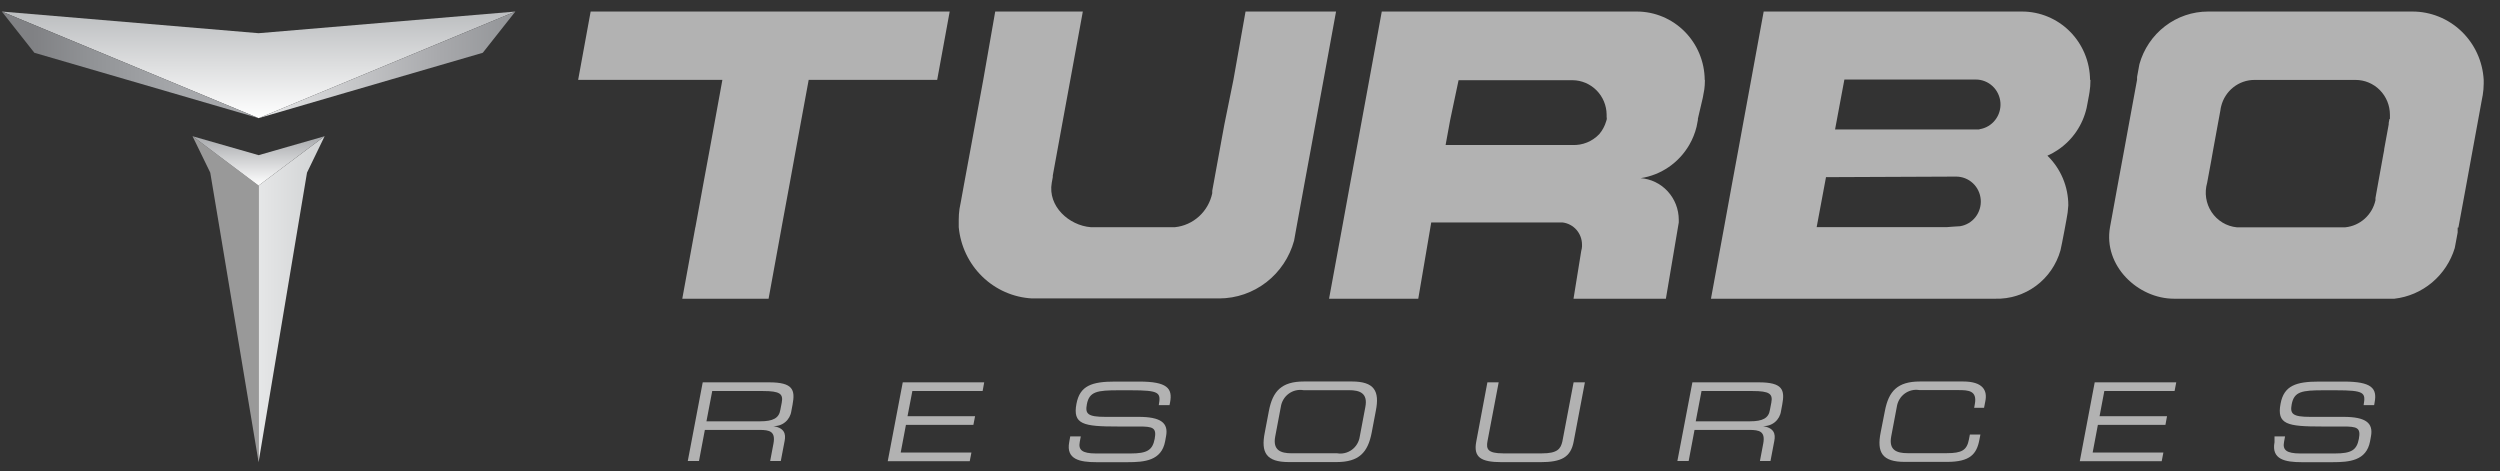 <svg width="138" height="26" viewBox="0 0 138 26" fill="none" xmlns="http://www.w3.org/2000/svg">
<rect x="0" y="0" width="138" height="26" fill="#333333" stroke="none"/>
<g clip-path="url(#clip0_6395_1314)">
<path d="M52.423 0.637L51.733 4.407H44.64L44.187 6.866L43.935 8.244L43.6 10.082L43.147 12.536V12.541L42.426 16.489H37.662L38.383 12.541L38.388 12.536L38.836 10.082L39.176 8.244L39.428 6.866L39.876 4.407H31.914L32.604 0.637H52.423Z" fill="#B2B2B2"/>
<path d="M73.75 0.637L73.06 4.407L72.607 6.871L72.355 8.249L72.015 10.087L71.567 12.541L71.433 13.288C71.181 14.201 70.643 15.007 69.9 15.581C69.156 16.156 68.248 16.469 67.312 16.473H56.96C55.933 16.416 54.961 15.988 54.22 15.265C53.479 14.543 53.018 13.574 52.922 12.536C52.922 12.404 52.922 12.27 52.922 12.134C52.922 11.933 52.936 11.733 52.963 11.534L53.041 11.127L53.231 10.082L53.571 8.244L53.824 6.866L54.277 4.401L54.936 0.637H59.772L59.082 4.407L58.629 6.871L58.423 7.999L58.377 8.249L58.114 9.691C58.114 9.717 58.114 9.748 58.114 9.774L58.057 10.087C57.825 11.388 59.015 12.447 60.21 12.541C60.457 12.541 64.562 12.541 64.562 12.541H64.706H64.856C65.351 12.491 65.817 12.281 66.187 11.945C66.557 11.608 66.812 11.16 66.916 10.667C66.916 10.625 66.916 10.578 66.916 10.531L66.998 10.087L67.333 8.249L67.415 7.795L67.585 6.871L68.085 4.407L68.754 0.637H73.75Z" fill="#B2B2B2"/>
<path d="M94.1 4.407C94.091 3.404 93.693 2.445 92.99 1.739C92.288 1.033 91.339 0.637 90.35 0.637L76.274 0.637L75.584 4.407L75.131 6.871L74.878 8.249L74.538 10.087L74.09 12.541L73.364 16.489H78.288L79.004 12.28H86.111H86.255C86.55 12.316 86.822 12.46 87.02 12.685C87.217 12.91 87.326 13.201 87.327 13.502C87.329 13.537 87.329 13.572 87.327 13.607C87.322 13.688 87.308 13.768 87.285 13.847L86.858 16.489H91.957L92.668 12.28C92.668 12.233 92.668 12.186 92.668 12.134C92.668 11.548 92.448 10.985 92.053 10.557C91.658 10.129 91.117 9.87 90.541 9.832H90.577C91.129 9.747 91.656 9.537 92.118 9.219C92.581 8.901 92.967 8.483 93.25 7.994C93.43 7.683 93.566 7.347 93.651 6.996L93.724 6.62V6.553L93.996 5.388L94.079 4.929C94.099 4.773 94.109 4.616 94.11 4.459C94.11 4.459 94.11 4.459 94.11 4.422M88.697 6.511C88.698 6.574 88.686 6.636 88.661 6.694C88.585 6.955 88.455 7.197 88.28 7.404C88.089 7.604 87.859 7.761 87.604 7.865C87.349 7.968 87.076 8.016 86.801 8.004H79.797L80.049 6.626L80.513 4.427H86.812C87.306 4.433 87.779 4.634 88.13 4.988C88.48 5.342 88.68 5.821 88.686 6.323C88.686 6.375 88.686 6.427 88.686 6.479" fill="#B2B2B2"/>
<path d="M115.371 4.407C115.361 3.404 114.962 2.446 114.26 1.74C113.558 1.035 112.61 0.638 111.621 0.637L97.355 0.637L96.664 4.407L96.211 6.871L95.959 8.249L95.619 10.087L95.171 12.541L94.445 16.489H110.133C110.94 16.513 111.733 16.264 112.386 15.78C113.039 15.297 113.514 14.608 113.738 13.821C113.815 13.502 114.104 11.967 114.134 11.732C114.134 11.669 114.171 11.398 114.171 11.335C114.171 10.823 114.069 10.316 113.871 9.845C113.672 9.374 113.382 8.948 113.017 8.594C113.224 8.503 113.422 8.393 113.609 8.265C114.402 7.728 114.964 6.905 115.18 5.963L115.242 5.639L115.314 5.252L115.345 5.064C115.376 4.866 115.391 4.665 115.391 4.464V4.407M109.252 7.148C109.252 7.148 108.5 7.148 108.505 7.148H101.295L101.81 4.391H109.067C109.41 4.39 109.74 4.522 109.992 4.758C110.243 4.994 110.398 5.318 110.424 5.665C110.45 6.011 110.346 6.355 110.132 6.627C109.919 6.9 109.612 7.08 109.273 7.132M108.165 12.489C108.165 12.489 107.485 12.531 107.49 12.536H100.28L100.795 9.779L107.98 9.748C108.323 9.748 108.653 9.879 108.905 10.115C109.157 10.351 109.311 10.675 109.337 11.022C109.363 11.368 109.259 11.712 109.046 11.985C108.832 12.257 108.525 12.437 108.186 12.489" fill="#B2B2B2"/>
<path d="M137.1 4.407C137.043 3.387 136.603 2.427 135.87 1.726C135.138 1.025 134.168 0.635 133.16 0.637H121.886C121.028 0.637 120.193 0.921 119.509 1.446C118.825 1.971 118.328 2.708 118.095 3.545L117.966 4.25C117.966 4.302 117.966 4.354 117.966 4.401L117.513 6.866L117.261 8.244L116.921 10.082C116.921 10.082 116.519 12.27 116.473 12.536C116.092 14.672 118.018 16.489 120.006 16.489H132.171C132.935 16.402 133.657 16.091 134.249 15.594C134.841 15.097 135.277 14.435 135.503 13.69L135.663 12.834C135.663 12.745 135.663 12.651 135.663 12.562H135.704L136.157 10.108L136.492 8.27L136.745 6.892L136.992 5.54L137.048 5.242C137.081 5.04 137.098 4.836 137.1 4.631C137.1 4.558 137.1 4.48 137.1 4.407ZM131.898 6.563C131.889 6.639 131.875 6.714 131.857 6.788V6.866L131.605 8.244V8.291L131.558 8.531L131.275 10.098L131.126 10.928C131.126 10.97 131.126 11.012 131.126 11.053C131.039 11.448 130.831 11.805 130.532 12.073C130.234 12.341 129.859 12.507 129.462 12.547H129.277H123.652H123.467C123.189 12.519 122.921 12.43 122.682 12.285C122.442 12.14 122.237 11.943 122.081 11.709C121.925 11.475 121.822 11.208 121.78 10.929C121.737 10.649 121.756 10.364 121.834 10.093L122.061 8.866L122.102 8.631L122.169 8.255L122.421 6.876L122.566 6.093C122.574 6.017 122.588 5.942 122.607 5.869C122.709 5.453 122.946 5.083 123.279 4.819C123.612 4.555 124.023 4.412 124.445 4.412H130.028C130.531 4.412 131.013 4.614 131.369 4.975C131.724 5.335 131.924 5.824 131.924 6.333C131.929 6.413 131.929 6.493 131.924 6.573" fill="#B2B2B2"/>
<path d="M38.79 21.105H42.452C43.775 21.105 43.904 21.517 43.749 22.337L43.682 22.692C43.649 22.932 43.528 23.15 43.342 23.303C43.157 23.456 42.922 23.532 42.683 23.517C43.296 23.626 43.389 23.94 43.312 24.337L43.1 25.449H42.513L42.694 24.493C42.822 23.814 42.487 23.731 41.926 23.731H38.908L38.584 25.449H37.965L38.79 21.105ZM41.972 23.256C42.663 23.256 43.003 23.083 43.075 22.624L43.152 22.227C43.245 21.741 43.054 21.585 42.122 21.585H39.315L38.996 23.256H41.972Z" fill="#B2B2B2"/>
<path d="M49.832 21.105H54.328L54.241 21.585H50.362L50.095 22.974H53.824L53.731 23.454H50.007L49.719 24.979H53.623L53.53 25.459H49.003L49.832 21.105Z" fill="#B2B2B2"/>
<path d="M59.077 24.091H59.659L59.602 24.399C59.52 24.828 59.721 25.031 60.493 25.031H62.419C63.316 25.031 63.62 24.849 63.738 24.227C63.856 23.606 63.64 23.543 62.868 23.543H61.693C59.803 23.543 59.2 23.433 59.422 22.28C59.612 21.288 60.272 21.063 61.549 21.063H62.883C64.428 21.063 64.737 21.434 64.588 22.212L64.557 22.363H63.965C64.083 21.674 64.031 21.543 62.419 21.543H61.76C60.565 21.543 60.128 21.606 59.994 22.321C59.896 22.843 60.035 23.011 61.024 23.011H62.857C64.068 23.011 64.51 23.34 64.366 24.081L64.315 24.363C64.114 25.433 63.171 25.512 62.255 25.512H60.514C59.607 25.512 58.84 25.36 59.02 24.41L59.077 24.091Z" fill="#B2B2B2"/>
<path d="M70.042 22.687C70.253 21.585 70.743 21.058 71.984 21.058H74.621C75.862 21.058 76.166 21.58 75.944 22.687L75.718 23.877C75.507 24.979 75.017 25.506 73.776 25.506H71.139C69.898 25.506 69.594 24.984 69.816 23.877L70.042 22.687ZM75.368 22.462C75.512 21.705 75.064 21.538 74.466 21.538H71.953C71.811 21.514 71.665 21.518 71.525 21.552C71.384 21.585 71.252 21.647 71.135 21.733C71.018 21.819 70.92 21.928 70.846 22.053C70.771 22.178 70.722 22.317 70.701 22.462L70.392 24.096C70.248 24.854 70.696 25.021 71.294 25.021H73.807C73.949 25.045 74.095 25.041 74.235 25.007C74.376 24.974 74.508 24.912 74.625 24.826C74.742 24.74 74.84 24.631 74.914 24.506C74.989 24.38 75.038 24.241 75.059 24.096L75.368 22.462Z" fill="#B2B2B2"/>
<path d="M82.104 21.105H82.727L82.109 24.357C82.032 24.78 82.109 25.026 82.975 25.026H85.122C85.967 25.026 86.152 24.78 86.245 24.357L86.863 21.105H87.486L86.868 24.368C86.704 25.25 86.183 25.511 85.019 25.511H82.908C81.744 25.511 81.321 25.25 81.491 24.368L82.104 21.105Z" fill="#B2B2B2"/>
<path d="M93.42 21.105H97.082C98.405 21.105 98.534 21.517 98.379 22.337L98.312 22.692C98.279 22.932 98.158 23.15 97.972 23.303C97.787 23.456 97.552 23.532 97.313 23.517C97.926 23.626 98.019 23.94 97.942 24.337L97.731 25.449H97.148L97.329 24.493C97.458 23.814 97.128 23.731 96.561 23.731H93.538L93.214 25.449H92.591L93.42 21.105ZM96.603 23.256C97.293 23.256 97.633 23.083 97.7 22.624L97.777 22.227C97.87 21.741 97.679 21.585 96.747 21.585H93.924L93.605 23.256H96.577H96.603Z" fill="#B2B2B2"/>
<path d="M104.045 22.687C104.256 21.585 104.745 21.058 105.986 21.058H108.361C109.489 21.058 109.705 21.58 109.592 22.138L109.52 22.509H108.974L109.01 22.311C109.149 21.569 108.675 21.533 108.108 21.533H105.956C105.813 21.508 105.668 21.513 105.527 21.546C105.387 21.58 105.254 21.641 105.138 21.727C105.021 21.814 104.923 21.922 104.848 22.048C104.774 22.173 104.725 22.312 104.704 22.457L104.395 24.091C104.251 24.848 104.699 25.015 105.296 25.015H107.465C108.299 25.015 108.572 24.848 108.685 24.258L108.737 23.987H109.319L109.262 24.279C109.113 25.068 108.747 25.496 107.48 25.496H105.137C103.895 25.496 103.592 24.974 103.813 23.867L104.045 22.687Z" fill="#B2B2B2"/>
<path d="M115.628 21.105H120.129L120.037 21.585H116.159L115.896 22.974H119.62L119.532 23.454H115.803L115.515 24.979H119.419L119.326 25.459H114.804L115.628 21.105Z" fill="#B2B2B2"/>
<path d="M125.553 24.091H126.135L126.078 24.399C125.996 24.828 126.197 25.031 126.969 25.031H128.89C129.792 25.031 130.09 24.849 130.209 24.227C130.327 23.606 130.111 23.543 129.338 23.543H128.159C126.264 23.543 125.666 23.433 125.888 22.28C126.073 21.288 126.737 21.063 128.015 21.063H129.374C130.92 21.063 131.229 21.434 131.079 22.212L131.053 22.363H130.472C130.59 21.674 130.538 21.543 128.926 21.543H128.267C127.072 21.543 126.634 21.606 126.501 22.321C126.403 22.843 126.542 23.011 127.531 23.011H129.364C130.575 23.011 131.017 23.34 130.878 24.081L130.827 24.363C130.626 25.433 129.683 25.512 128.767 25.512H127.046C126.14 25.512 125.373 25.36 125.553 24.41V24.091Z" fill="#B2B2B2"/>
<path d="M14.274 10.244V25.512L12.147 12.756L11.606 9.529L10.627 7.519L14.274 10.244Z" fill="#999999"/>
<path d="M17.92 7.519L16.947 9.529L16.406 12.756L14.274 25.512V10.244L17.92 7.519Z" fill="url(#paint0_linear_6395_1314)"/>
<path d="M28.453 0.637H28.448L19.45 4.375L14.279 6.521H14.274L9.103 4.375L0.1 0.637L7.594 1.269L14.269 1.832H14.279L20.959 1.269L28.453 0.637Z" fill="url(#paint1_linear_6395_1314)"/>
<path d="M14.274 6.521L9.463 5.117L1.897 2.913L0.1 0.637L9.103 4.375L14.274 6.521Z" fill="url(#paint2_linear_6395_1314)"/>
<path d="M28.448 0.637L26.65 2.913L19.084 5.117L14.279 6.521L19.45 4.375L28.448 0.637Z" fill="url(#paint3_linear_6395_1314)"/>
<path d="M17.92 7.519L14.274 10.244L10.627 7.519L14.269 8.563H14.284L17.92 7.519Z" fill="url(#paint4_linear_6395_1314)"/>
</g>
<defs>
<linearGradient id="paint0_linear_6395_1314" x1="14.274" y1="16.515" x2="17.92" y2="16.515" gradientUnits="userSpaceOnUse">
<stop stop-color="#E6E7E8"/>
<stop offset="0.02" stop-color="#E5E6E7"/>
<stop offset="1" stop-color="#D0D2D3"/>
</linearGradient>
<linearGradient id="paint1_linear_6395_1314" x1="14.274" y1="6.521" x2="14.274" y2="0.637" gradientUnits="userSpaceOnUse">
<stop stop-color="white"/>
<stop offset="1" stop-color="#BBBDBF"/>
</linearGradient>
<linearGradient id="paint2_linear_6395_1314" x1="0.1" y1="3.582" x2="14.274" y2="3.582" gradientUnits="userSpaceOnUse">
<stop offset="0.12" stop-color="#808184"/>
<stop offset="0.35" stop-color="#919396"/>
<stop offset="0.69" stop-color="#A6A8AB"/>
</linearGradient>
<linearGradient id="paint3_linear_6395_1314" x1="14.279" y1="3.582" x2="28.448" y2="3.582" gradientUnits="userSpaceOnUse">
<stop stop-color="#E6E7E8"/>
<stop offset="0.08" stop-color="#DFE0E1"/>
<stop offset="0.7" stop-color="#A8A9AC"/>
<stop offset="1" stop-color="#929497"/>
</linearGradient>
<linearGradient id="paint4_linear_6395_1314" x1="14.274" y1="10.244" x2="14.274" y2="7.519" gradientUnits="userSpaceOnUse">
<stop stop-color="white"/>
<stop offset="1" stop-color="#A6A8AB"/>
</linearGradient>
<clipPath id="clip0_6395_1314">
<rect width="137" height="25" fill="white" transform="translate(0.1 0.637)"/>
</clipPath>
</defs>
</svg>

